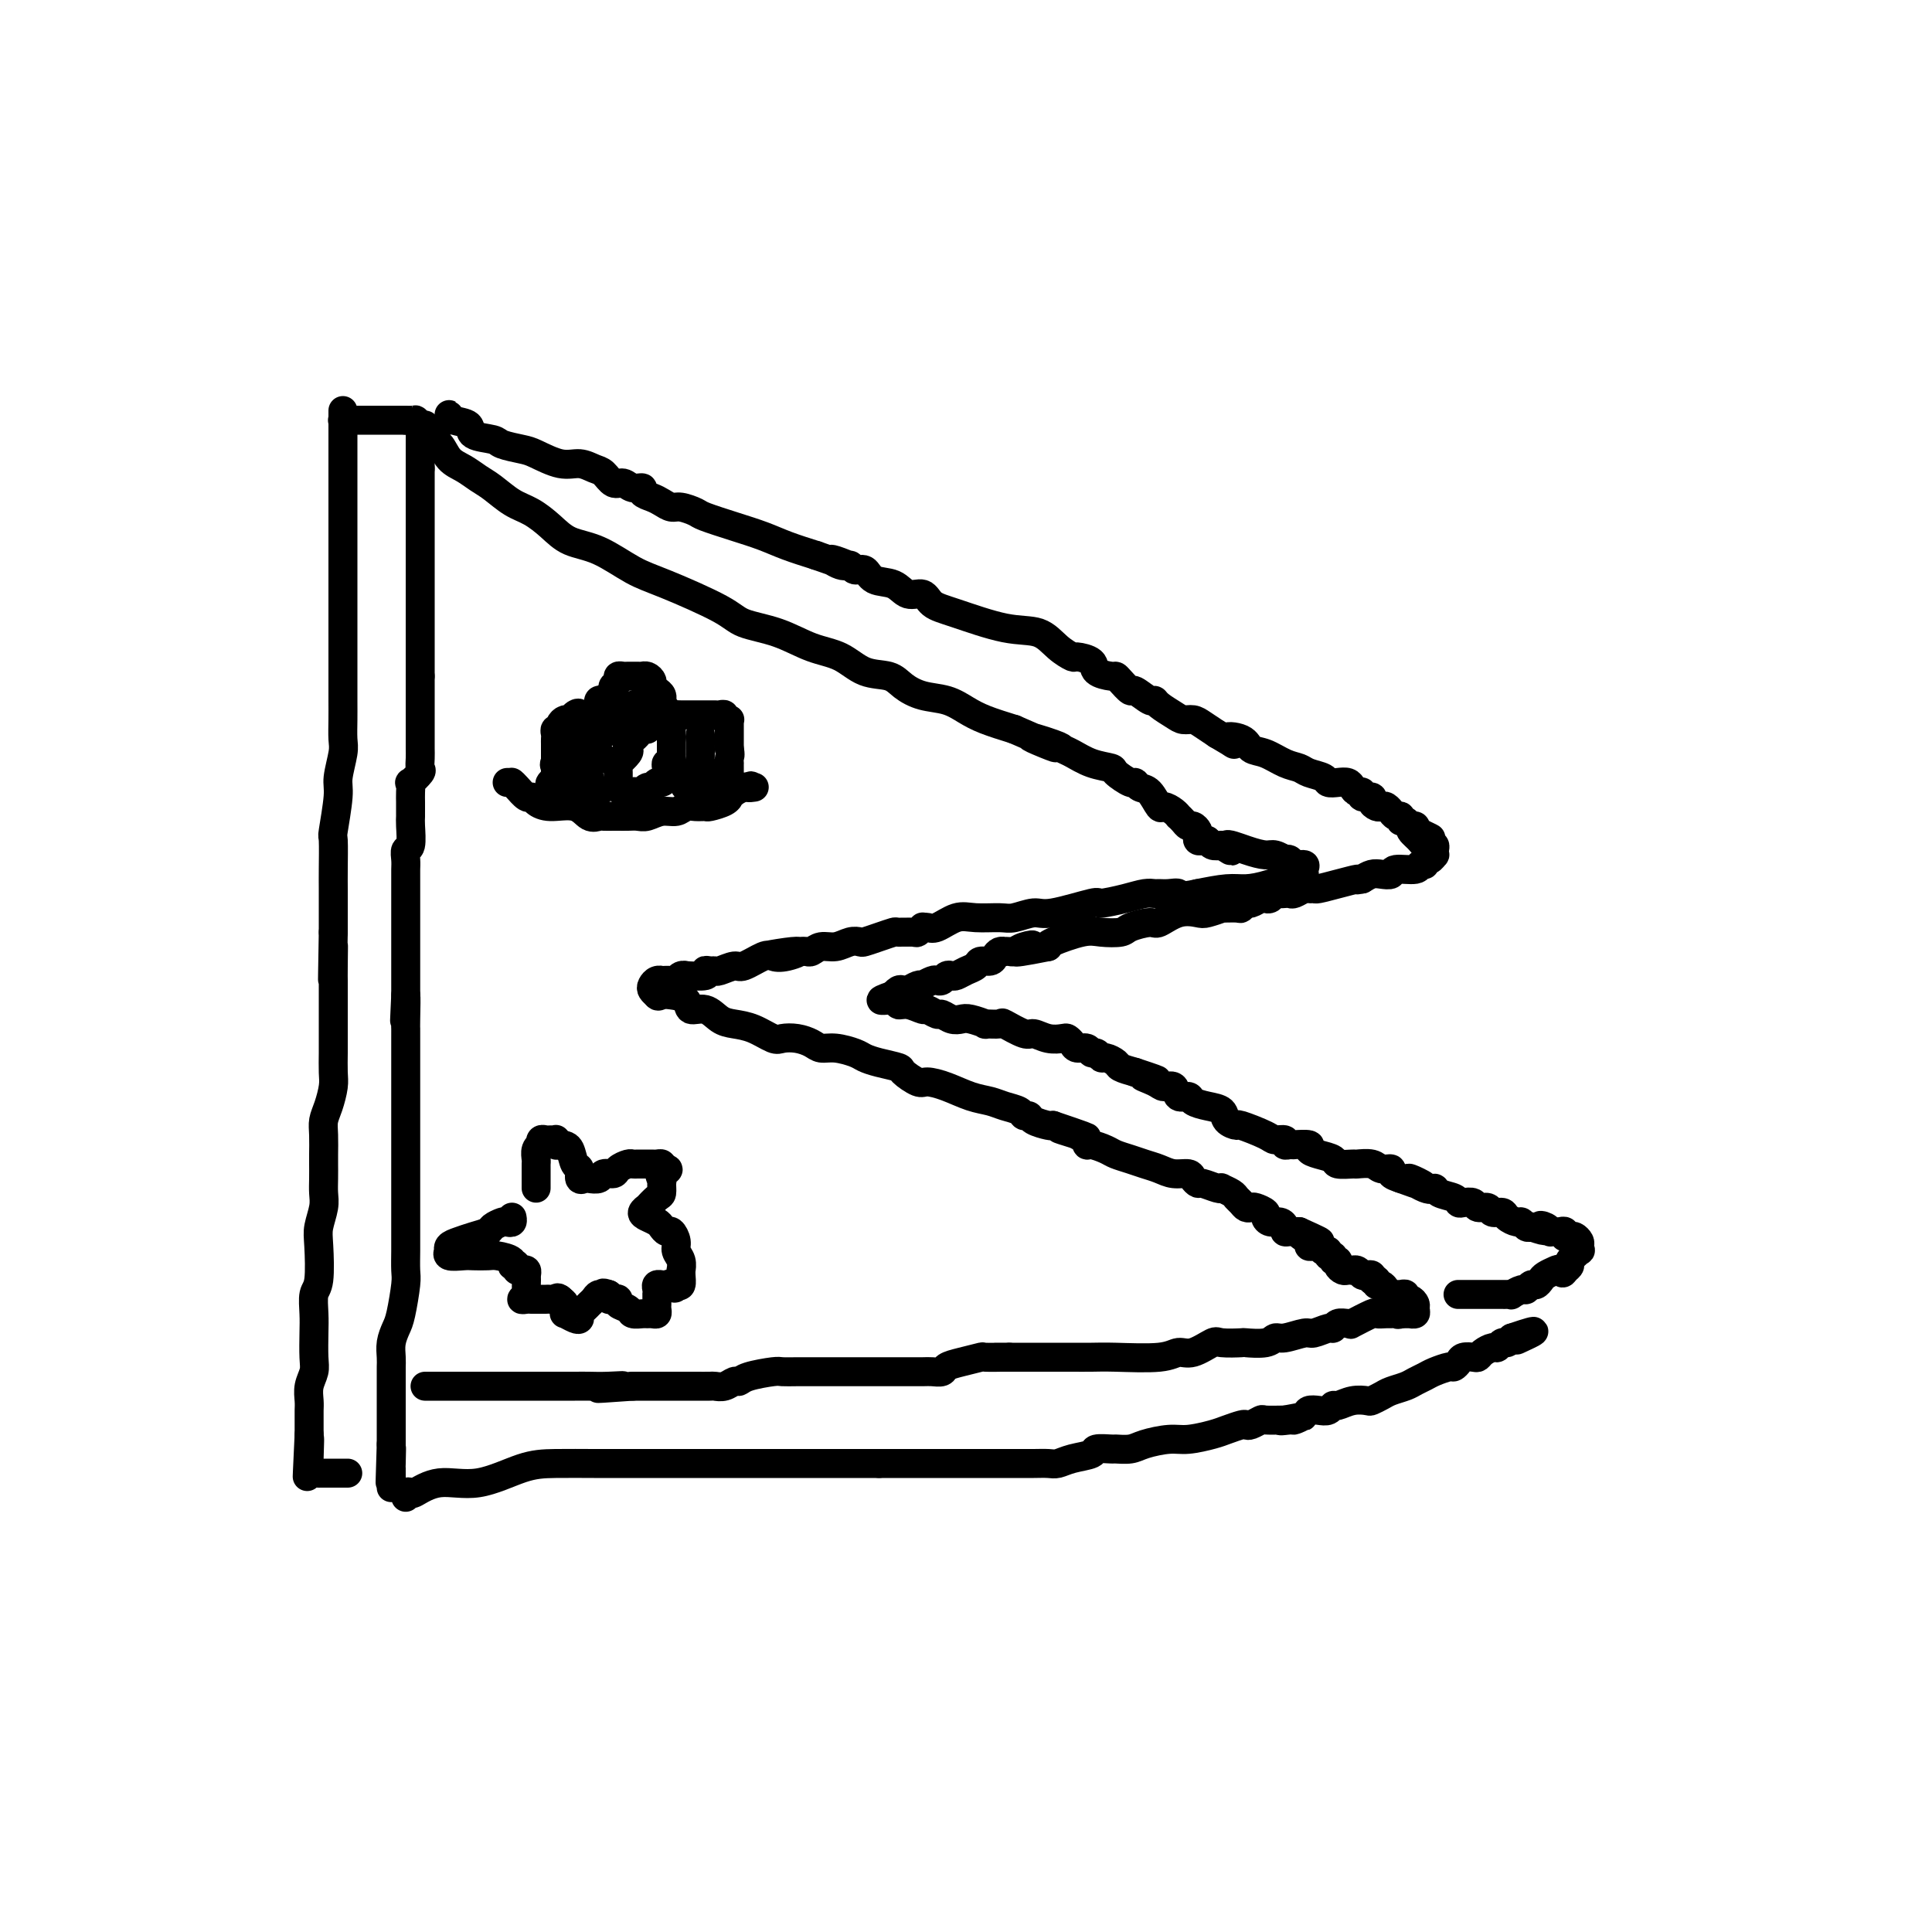<svg viewBox='0 0 400 400' version='1.1' xmlns='http://www.w3.org/2000/svg' xmlns:xlink='http://www.w3.org/1999/xlink'><g fill='none' stroke='#000000' stroke-width='6' stroke-linecap='round' stroke-linejoin='round'><path d='M71,85c0.000,0.284 0.000,0.568 0,1c-0.000,0.432 -0.000,1.014 0,2c0.000,0.986 0.000,2.378 0,4c-0.000,1.622 -0.000,3.476 0,5c0.000,1.524 0.000,2.720 0,4c-0.000,1.280 -0.000,2.645 0,4c0.000,1.355 0.000,2.700 0,4c-0.000,1.300 -0.000,2.557 0,4c0.000,1.443 0.000,3.074 0,4c-0.000,0.926 -0.000,1.146 0,2c0.000,0.854 0.000,2.341 0,4c-0.000,1.659 -0.000,3.490 0,5c0.000,1.510 0.000,2.700 0,4c-0.000,1.300 -0.000,2.712 0,4c0.000,1.288 0.001,2.453 0,4c-0.001,1.547 -0.004,3.475 0,5c0.004,1.525 0.016,2.648 0,4c-0.016,1.352 -0.061,2.934 0,4c0.061,1.066 0.226,1.615 0,3c-0.226,1.385 -0.845,3.606 -1,5c-0.155,1.394 0.155,1.960 0,4c-0.155,2.040 -0.774,5.553 -1,7c-0.226,1.447 -0.061,0.827 0,2c0.061,1.173 0.016,4.139 0,6c-0.016,1.861 -0.004,2.616 0,4c0.004,1.384 0.001,3.395 0,5c-0.001,1.605 -0.001,2.802 0,4'/><path d='M69,193c-0.309,17.472 -0.083,7.150 0,4c0.083,-3.150 0.022,0.870 0,3c-0.022,2.130 -0.006,2.370 0,3c0.006,0.630 0.002,1.651 0,3c-0.002,1.349 -0.001,3.026 0,4c0.001,0.974 0.001,1.246 0,2c-0.001,0.754 -0.003,1.990 0,3c0.003,1.010 0.011,1.793 0,3c-0.011,1.207 -0.041,2.839 0,4c0.041,1.161 0.155,1.852 0,3c-0.155,1.148 -0.577,2.754 -1,4c-0.423,1.246 -0.845,2.133 -1,3c-0.155,0.867 -0.042,1.716 0,3c0.042,1.284 0.012,3.003 0,4c-0.012,0.997 -0.007,1.271 0,2c0.007,0.729 0.016,1.913 0,3c-0.016,1.087 -0.056,2.077 0,3c0.056,0.923 0.207,1.779 0,3c-0.207,1.221 -0.774,2.809 -1,4c-0.226,1.191 -0.113,1.986 0,4c0.113,2.014 0.226,5.246 0,7c-0.226,1.754 -0.792,2.030 -1,3c-0.208,0.970 -0.060,2.633 0,4c0.060,1.367 0.030,2.439 0,4c-0.030,1.561 -0.061,3.612 0,5c0.061,1.388 0.212,2.114 0,3c-0.212,0.886 -0.789,1.931 -1,3c-0.211,1.069 -0.057,2.163 0,3c0.057,0.837 0.015,1.418 0,2c-0.015,0.582 -0.004,1.166 0,2c0.004,0.834 0.002,1.917 0,3'/><path d='M64,297c-0.774,16.378 -0.208,5.324 0,2c0.208,-3.324 0.058,1.081 0,3c-0.058,1.919 -0.026,1.351 0,1c0.026,-0.351 0.045,-0.486 0,0c-0.045,0.486 -0.153,1.594 0,2c0.153,0.406 0.566,0.109 1,0c0.434,-0.109 0.890,-0.029 1,0c0.110,0.029 -0.125,0.008 0,0c0.125,-0.008 0.612,-0.002 1,0c0.388,0.002 0.678,0.001 1,0c0.322,-0.001 0.678,-0.000 1,0c0.322,0.000 0.612,0.000 1,0c0.388,-0.000 0.874,-0.000 1,0c0.126,0.000 -0.107,0.000 0,0c0.107,-0.000 0.553,-0.000 1,0'/><path d='M71,87c-0.089,0.000 -0.179,0.000 0,0c0.179,0.000 0.625,0.000 1,0c0.375,0.000 0.678,0.000 1,0c0.322,0.000 0.664,0.000 1,0c0.336,0.000 0.667,0.000 1,0c0.333,0.000 0.668,0.000 1,0c0.332,0.000 0.662,0.000 1,0c0.338,0.000 0.686,0.000 1,0c0.314,0.000 0.595,0.000 1,0c0.405,0.000 0.935,-0.000 1,0c0.065,0.000 -0.336,0.000 0,0c0.336,-0.000 1.410,0.000 2,0c0.590,-0.000 0.697,0.000 1,0c0.303,0.000 0.801,-0.000 1,0c0.199,0.000 0.100,0.000 0,0'/><path d='M84,87c2.173,-0.003 1.104,-0.012 1,0c-0.104,0.012 0.757,0.045 1,0c0.243,-0.045 -0.131,-0.167 0,0c0.131,0.167 0.767,0.622 1,1c0.233,0.378 0.062,0.679 0,1c-0.062,0.321 -0.017,0.664 0,1c0.017,0.336 0.004,0.667 0,1c-0.004,0.333 -0.001,0.668 0,1c0.001,0.332 0.000,0.663 0,1c-0.000,0.337 -0.000,0.682 0,1c0.000,0.318 0.000,0.611 0,1c-0.000,0.389 -0.000,0.874 0,1c0.000,0.126 0.000,-0.107 0,0c-0.000,0.107 -0.000,0.553 0,1'/><path d='M87,97c0.000,1.587 0.000,1.054 0,1c0.000,-0.054 0.000,0.371 0,1c0.000,0.629 0.000,1.460 0,2c0.000,0.540 0.000,0.788 0,1c0.000,0.212 0.000,0.389 0,1c0.000,0.611 0.000,1.655 0,2c0.000,0.345 0.000,-0.011 0,0c0.000,0.011 0.000,0.388 0,1c0.000,0.612 -0.000,1.460 0,2c0.000,0.540 0.000,0.774 0,1c-0.000,0.226 0.000,0.445 0,1c-0.000,0.555 0.000,1.447 0,2c0.000,0.553 -0.000,0.767 0,1c0.000,0.233 0.000,0.485 0,1c0.000,0.515 0.000,1.293 0,2c0.000,0.707 0.000,1.345 0,2c0.000,0.655 0.000,1.329 0,2c0.000,0.671 0.000,1.340 0,2c0.000,0.660 0.000,1.312 0,2c0.000,0.688 0.000,1.413 0,2c0.000,0.587 0.000,1.035 0,1c0.000,-0.035 0.000,-0.553 0,0c0.000,0.553 0.000,2.176 0,3c0.000,0.824 0.000,0.850 0,1c0.000,0.150 0.000,0.424 0,1c0.000,0.576 0.000,1.453 0,2c0.000,0.547 0.000,0.765 0,1c0.000,0.235 0.000,0.486 0,1c0.000,0.514 0.000,1.290 0,2c0.000,0.710 0.000,1.355 0,2'/><path d='M87,140c0.000,6.951 0.000,2.829 0,2c-0.000,-0.829 -0.000,1.637 0,3c0.000,1.363 0.000,1.625 0,2c-0.000,0.375 -0.001,0.864 0,2c0.001,1.136 0.002,2.919 0,4c-0.002,1.081 -0.008,1.460 0,2c0.008,0.540 0.030,1.239 0,2c-0.030,0.761 -0.113,1.583 0,2c0.113,0.417 0.423,0.430 0,1c-0.423,0.570 -1.577,1.696 -2,2c-0.423,0.304 -0.113,-0.213 0,0c0.113,0.213 0.030,1.157 0,2c-0.030,0.843 -0.007,1.585 0,2c0.007,0.415 -0.002,0.502 0,1c0.002,0.498 0.015,1.407 0,2c-0.015,0.593 -0.056,0.869 0,2c0.056,1.131 0.211,3.118 0,4c-0.211,0.882 -0.789,0.659 -1,1c-0.211,0.341 -0.057,1.245 0,2c0.057,0.755 0.015,1.361 0,2c-0.015,0.639 -0.004,1.312 0,2c0.004,0.688 0.001,1.391 0,2c-0.001,0.609 -0.000,1.122 0,2c0.000,0.878 0.000,2.120 0,3c-0.000,0.880 -0.000,1.398 0,2c0.000,0.602 0.000,1.287 0,2c-0.000,0.713 -0.000,1.453 0,2c0.000,0.547 0.000,0.899 0,2c-0.000,1.101 -0.000,2.950 0,4c0.000,1.050 0.000,1.300 0,2c-0.000,0.700 -0.000,1.850 0,3'/><path d='M84,206c-0.464,10.221 -0.124,2.772 0,1c0.124,-1.772 0.033,2.133 0,4c-0.033,1.867 -0.009,1.697 0,2c0.009,0.303 0.002,1.079 0,2c-0.002,0.921 -0.001,1.988 0,3c0.001,1.012 0.000,1.970 0,3c-0.000,1.030 -0.000,2.131 0,3c0.000,0.869 0.000,1.506 0,3c-0.000,1.494 -0.000,3.845 0,5c0.000,1.155 0.000,1.113 0,2c-0.000,0.887 -0.000,2.702 0,4c0.000,1.298 0.000,2.080 0,3c-0.000,0.920 -0.000,1.979 0,3c0.000,1.021 0.000,2.004 0,3c-0.000,0.996 -0.000,2.003 0,3c0.000,0.997 0.001,1.982 0,3c-0.001,1.018 -0.003,2.069 0,3c0.003,0.931 0.012,1.743 0,3c-0.012,1.257 -0.046,2.958 0,4c0.046,1.042 0.170,1.423 0,3c-0.170,1.577 -0.634,4.348 -1,6c-0.366,1.652 -0.634,2.184 -1,3c-0.366,0.816 -0.830,1.917 -1,3c-0.170,1.083 -0.046,2.148 0,3c0.046,0.852 0.012,1.491 0,2c-0.012,0.509 -0.003,0.888 0,2c0.003,1.112 0.001,2.955 0,4c-0.001,1.045 -0.000,1.290 0,2c0.000,0.710 0.000,1.883 0,3c-0.000,1.117 -0.000,2.176 0,3c0.000,0.824 0.000,1.412 0,2'/><path d='M81,299c-0.464,14.727 -0.124,5.045 0,2c0.124,-3.045 0.033,0.547 0,2c-0.033,1.453 -0.009,0.768 0,1c0.009,0.232 0.002,1.382 0,2c-0.002,0.618 -0.001,0.705 0,1c0.001,0.295 0.000,0.799 0,1c-0.000,0.201 -0.000,0.101 0,0'/><path d='M88,88c-0.064,0.205 -0.127,0.411 0,1c0.127,0.589 0.446,1.562 1,2c0.554,0.438 1.344,0.343 2,1c0.656,0.657 1.179,2.067 2,3c0.821,0.933 1.941,1.390 3,2c1.059,0.610 2.058,1.373 3,2c0.942,0.627 1.829,1.117 3,2c1.171,0.883 2.628,2.160 4,3c1.372,0.840 2.659,1.243 4,2c1.341,0.757 2.736,1.866 4,3c1.264,1.134 2.397,2.292 4,3c1.603,0.708 3.675,0.967 6,2c2.325,1.033 4.903,2.842 7,4c2.097,1.158 3.714,1.665 7,3c3.286,1.335 8.240,3.497 11,5c2.760,1.503 3.324,2.347 5,3c1.676,0.653 4.462,1.116 7,2c2.538,0.884 4.828,2.190 7,3c2.172,0.810 4.225,1.124 6,2c1.775,0.876 3.272,2.314 5,3c1.728,0.686 3.687,0.621 5,1c1.313,0.379 1.980,1.204 3,2c1.020,0.796 2.392,1.564 4,2c1.608,0.436 3.452,0.540 5,1c1.548,0.460 2.801,1.278 4,2c1.199,0.722 2.342,1.349 4,2c1.658,0.651 3.829,1.325 6,2'/><path d='M210,151c14.923,6.440 6.230,3.039 4,2c-2.230,-1.039 2.002,0.285 4,1c1.998,0.715 1.762,0.820 2,1c0.238,0.180 0.950,0.434 2,1c1.050,0.566 2.438,1.443 4,2c1.562,0.557 3.296,0.794 4,1c0.704,0.206 0.376,0.382 1,1c0.624,0.618 2.199,1.680 3,2c0.801,0.320 0.830,-0.101 1,0c0.170,0.101 0.483,0.723 1,1c0.517,0.277 1.239,0.208 2,1c0.761,0.792 1.562,2.446 2,3c0.438,0.554 0.513,0.007 1,0c0.487,-0.007 1.387,0.524 2,1c0.613,0.476 0.937,0.897 1,1c0.063,0.103 -0.137,-0.113 0,0c0.137,0.113 0.611,0.555 1,1c0.389,0.445 0.692,0.893 1,1c0.308,0.107 0.621,-0.129 1,0c0.379,0.129 0.823,0.622 1,1c0.177,0.378 0.088,0.641 0,1c-0.088,0.359 -0.176,0.814 0,1c0.176,0.186 0.614,0.101 1,0c0.386,-0.101 0.719,-0.220 1,0c0.281,0.220 0.509,0.777 1,1c0.491,0.223 1.246,0.111 2,0'/><path d='M253,175c3.601,2.432 1.102,0.512 1,0c-0.102,-0.512 2.192,0.385 4,1c1.808,0.615 3.129,0.948 4,1c0.871,0.052 1.293,-0.178 2,0c0.707,0.178 1.700,0.765 2,1c0.300,0.235 -0.091,0.118 0,0c0.091,-0.118 0.665,-0.238 1,0c0.335,0.238 0.431,0.832 1,1c0.569,0.168 1.612,-0.092 2,0c0.388,0.092 0.120,0.536 0,1c-0.120,0.464 -0.091,0.947 0,1c0.091,0.053 0.245,-0.323 -1,0c-1.245,0.323 -3.891,1.344 -6,2c-2.109,0.656 -3.683,0.946 -5,1c-1.317,0.054 -2.376,-0.127 -4,0c-1.624,0.127 -3.812,0.564 -6,1'/><path d='M248,185c-4.218,0.928 -3.762,0.248 -4,0c-0.238,-0.248 -1.170,-0.064 -2,0c-0.830,0.064 -1.558,0.007 -2,0c-0.442,-0.007 -0.598,0.034 -1,0c-0.402,-0.034 -1.049,-0.145 -2,0c-0.951,0.145 -2.206,0.546 -4,1c-1.794,0.454 -4.126,0.963 -5,1c-0.874,0.037 -0.290,-0.397 -2,0c-1.710,0.397 -5.714,1.623 -8,2c-2.286,0.377 -2.855,-0.097 -4,0c-1.145,0.097 -2.866,0.766 -4,1c-1.134,0.234 -1.680,0.035 -3,0c-1.320,-0.035 -3.416,0.096 -5,0c-1.584,-0.096 -2.658,-0.419 -4,0c-1.342,0.419 -2.952,1.580 -4,2c-1.048,0.420 -1.536,0.098 -2,0c-0.464,-0.098 -0.906,0.026 -1,0c-0.094,-0.026 0.159,-0.204 0,0c-0.159,0.204 -0.731,0.789 -1,1c-0.269,0.211 -0.237,0.046 -1,0c-0.763,-0.046 -2.322,0.026 -3,0c-0.678,-0.026 -0.474,-0.152 -1,0c-0.526,0.152 -1.782,0.581 -3,1c-1.218,0.419 -2.399,0.829 -3,1c-0.601,0.171 -0.623,0.102 -1,0c-0.377,-0.102 -1.109,-0.238 -2,0c-0.891,0.238 -1.940,0.848 -3,1c-1.060,0.152 -2.129,-0.155 -3,0c-0.871,0.155 -1.542,0.773 -2,1c-0.458,0.227 -0.702,0.065 -1,0c-0.298,-0.065 -0.649,-0.032 -1,0'/><path d='M166,197c-13.122,1.798 -4.927,0.293 -2,0c2.927,-0.293 0.587,0.624 -1,1c-1.587,0.376 -2.422,0.210 -3,0c-0.578,-0.210 -0.900,-0.463 -2,0c-1.100,0.463 -2.977,1.641 -4,2c-1.023,0.359 -1.193,-0.101 -2,0c-0.807,0.101 -2.251,0.763 -3,1c-0.749,0.237 -0.805,0.049 -1,0c-0.195,-0.049 -0.531,0.040 -1,0c-0.469,-0.040 -1.071,-0.208 -1,0c0.071,0.208 0.814,0.791 0,1c-0.814,0.209 -3.187,0.042 -4,0c-0.813,-0.042 -0.068,0.041 0,0c0.068,-0.041 -0.541,-0.207 -1,0c-0.459,0.207 -0.767,0.787 -1,1c-0.233,0.213 -0.392,0.060 -1,0c-0.608,-0.060 -1.666,-0.027 -2,0c-0.334,0.027 0.057,0.049 0,0c-0.057,-0.049 -0.562,-0.168 -1,0c-0.438,0.168 -0.810,0.622 -1,1c-0.190,0.378 -0.197,0.679 0,1c0.197,0.321 0.599,0.660 1,1'/><path d='M136,206c0.152,0.471 0.533,0.149 1,0c0.467,-0.149 1.020,-0.124 2,0c0.980,0.124 2.386,0.348 3,1c0.614,0.652 0.435,1.732 1,2c0.565,0.268 1.874,-0.274 3,0c1.126,0.274 2.068,1.366 3,2c0.932,0.634 1.852,0.810 3,1c1.148,0.190 2.524,0.393 4,1c1.476,0.607 3.052,1.617 4,2c0.948,0.383 1.267,0.140 2,0c0.733,-0.140 1.881,-0.178 3,0c1.119,0.178 2.211,0.573 3,1c0.789,0.427 1.277,0.888 2,1c0.723,0.112 1.683,-0.124 3,0c1.317,0.124 2.991,0.609 4,1c1.009,0.391 1.352,0.687 2,1c0.648,0.313 1.600,0.644 3,1c1.400,0.356 3.248,0.738 4,1c0.752,0.262 0.409,0.403 1,1c0.591,0.597 2.115,1.652 3,2c0.885,0.348 1.132,-0.009 2,0c0.868,0.009 2.359,0.383 4,1c1.641,0.617 3.434,1.476 5,2c1.566,0.524 2.907,0.714 4,1c1.093,0.286 1.940,0.668 3,1c1.060,0.332 2.333,0.615 3,1c0.667,0.385 0.728,0.874 1,1c0.272,0.126 0.753,-0.111 1,0c0.247,0.111 0.259,0.568 1,1c0.741,0.432 2.212,0.838 3,1c0.788,0.162 0.894,0.081 1,0'/><path d='M218,233c12.988,4.376 4.457,1.817 2,1c-2.457,-0.817 1.161,0.110 3,1c1.839,0.890 1.899,1.744 2,2c0.101,0.256 0.242,-0.086 1,0c0.758,0.086 2.131,0.600 3,1c0.869,0.400 1.232,0.685 2,1c0.768,0.315 1.939,0.658 3,1c1.061,0.342 2.010,0.683 3,1c0.990,0.317 2.020,0.611 3,1c0.980,0.389 1.910,0.874 3,1c1.090,0.126 2.341,-0.106 3,0c0.659,0.106 0.727,0.550 1,1c0.273,0.450 0.751,0.904 1,1c0.249,0.096 0.270,-0.168 1,0c0.730,0.168 2.170,0.766 3,1c0.830,0.234 1.048,0.104 1,0c-0.048,-0.104 -0.364,-0.182 0,0c0.364,0.182 1.407,0.623 2,1c0.593,0.377 0.735,0.689 1,1c0.265,0.311 0.653,0.622 1,1c0.347,0.378 0.653,0.822 1,1c0.347,0.178 0.736,0.090 1,0c0.264,-0.090 0.403,-0.183 1,0c0.597,0.183 1.652,0.640 2,1c0.348,0.360 -0.013,0.622 0,1c0.013,0.378 0.398,0.872 1,1c0.602,0.128 1.421,-0.109 2,0c0.579,0.109 0.918,0.565 1,1c0.082,0.435 -0.093,0.848 0,1c0.093,0.152 0.455,0.043 1,0c0.545,-0.043 1.272,-0.022 2,0'/><path d='M269,255c8.052,3.585 2.682,1.548 1,1c-1.682,-0.548 0.322,0.393 1,1c0.678,0.607 0.028,0.879 0,1c-0.028,0.121 0.566,0.089 1,0c0.434,-0.089 0.709,-0.235 1,0c0.291,0.235 0.599,0.852 1,1c0.401,0.148 0.896,-0.171 1,0c0.104,0.171 -0.183,0.833 0,1c0.183,0.167 0.837,-0.162 1,0c0.163,0.162 -0.164,0.814 0,1c0.164,0.186 0.818,-0.094 1,0c0.182,0.094 -0.110,0.561 0,1c0.110,0.439 0.621,0.849 1,1c0.379,0.151 0.626,0.044 1,0c0.374,-0.044 0.873,-0.026 1,0c0.127,0.026 -0.120,0.059 0,0c0.120,-0.059 0.607,-0.209 1,0c0.393,0.209 0.693,0.778 1,1c0.307,0.222 0.621,0.098 1,0c0.379,-0.098 0.823,-0.171 1,0c0.177,0.171 0.089,0.585 0,1'/><path d='M284,265c2.256,1.564 0.397,0.474 0,0c-0.397,-0.474 0.667,-0.334 1,0c0.333,0.334 -0.065,0.860 0,1c0.065,0.140 0.595,-0.106 1,0c0.405,0.106 0.687,0.563 1,1c0.313,0.437 0.658,0.853 1,1c0.342,0.147 0.683,0.024 1,0c0.317,-0.024 0.611,0.049 1,0c0.389,-0.049 0.875,-0.221 1,0c0.125,0.221 -0.109,0.833 0,1c0.109,0.167 0.561,-0.113 1,0c0.439,0.113 0.865,0.619 1,1c0.135,0.381 -0.022,0.638 0,1c0.022,0.362 0.222,0.829 0,1c-0.222,0.171 -0.868,0.046 -1,0c-0.132,-0.046 0.248,-0.013 0,0c-0.248,0.013 -1.124,0.007 -2,0'/><path d='M290,272c-0.637,0.309 -0.731,0.081 -1,0c-0.269,-0.081 -0.714,-0.014 -1,0c-0.286,0.014 -0.412,-0.024 -1,0c-0.588,0.024 -1.638,0.112 -2,0c-0.362,-0.112 -0.037,-0.423 -1,0c-0.963,0.423 -3.214,1.582 -4,2c-0.786,0.418 -0.106,0.097 0,0c0.106,-0.097 -0.360,0.031 -1,0c-0.640,-0.031 -1.454,-0.220 -2,0c-0.546,0.220 -0.825,0.847 -1,1c-0.175,0.153 -0.246,-0.170 -1,0c-0.754,0.170 -2.191,0.834 -3,1c-0.809,0.166 -0.988,-0.166 -2,0c-1.012,0.166 -2.856,0.829 -4,1c-1.144,0.171 -1.589,-0.150 -2,0c-0.411,0.150 -0.790,0.770 -2,1c-1.210,0.230 -3.251,0.069 -4,0c-0.749,-0.069 -0.206,-0.048 -1,0c-0.794,0.048 -2.924,0.122 -4,0c-1.076,-0.122 -1.099,-0.439 -2,0c-0.901,0.439 -2.680,1.634 -4,2c-1.320,0.366 -2.181,-0.098 -3,0c-0.819,0.098 -1.598,0.758 -4,1c-2.402,0.242 -6.429,0.065 -9,0c-2.571,-0.065 -3.686,-0.017 -5,0c-1.314,0.017 -2.827,0.005 -4,0c-1.173,-0.005 -2.008,-0.001 -3,0c-0.992,0.001 -2.142,0.000 -3,0c-0.858,-0.000 -1.423,-0.000 -2,0c-0.577,0.000 -1.165,0.000 -2,0c-0.835,-0.000 -1.918,-0.000 -3,0'/><path d='M209,281c-5.069,-0.004 -2.241,-0.012 -2,0c0.241,0.012 -2.106,0.046 -3,0c-0.894,-0.046 -0.337,-0.170 -1,0c-0.663,0.170 -2.547,0.634 -4,1c-1.453,0.366 -2.477,0.634 -3,1c-0.523,0.366 -0.547,0.830 -1,1c-0.453,0.170 -1.334,0.046 -2,0c-0.666,-0.046 -1.116,-0.012 -2,0c-0.884,0.012 -2.202,0.003 -3,0c-0.798,-0.003 -1.074,-0.001 -2,0c-0.926,0.001 -2.500,0.000 -4,0c-1.500,-0.000 -2.925,-0.000 -4,0c-1.075,0.000 -1.799,-0.000 -3,0c-1.201,0.000 -2.879,0.000 -4,0c-1.121,-0.000 -1.687,-0.001 -2,0c-0.313,0.001 -0.374,0.003 -1,0c-0.626,-0.003 -1.817,-0.011 -3,0c-1.183,0.011 -2.358,0.040 -3,0c-0.642,-0.040 -0.752,-0.151 -2,0c-1.248,0.151 -3.634,0.562 -5,1c-1.366,0.438 -1.712,0.902 -2,1c-0.288,0.098 -0.518,-0.170 -1,0c-0.482,0.170 -1.216,0.778 -2,1c-0.784,0.222 -1.616,0.060 -2,0c-0.384,-0.060 -0.318,-0.016 -1,0c-0.682,0.016 -2.112,0.004 -3,0c-0.888,-0.004 -1.235,-0.001 -2,0c-0.765,0.001 -1.947,0.000 -3,0c-1.053,-0.000 -1.976,-0.000 -3,0c-1.024,0.000 -2.150,0.000 -3,0c-0.850,-0.000 -1.425,-0.000 -2,0'/><path d='M131,287c-12.680,0.928 -5.380,0.249 -3,0c2.380,-0.249 -0.159,-0.067 -2,0c-1.841,0.067 -2.983,0.018 -4,0c-1.017,-0.018 -1.910,-0.005 -3,0c-1.090,0.005 -2.376,0.001 -3,0c-0.624,-0.001 -0.584,-0.000 -1,0c-0.416,0.000 -1.287,0.000 -2,0c-0.713,-0.000 -1.269,-0.000 -2,0c-0.731,0.000 -1.639,0.000 -3,0c-1.361,-0.000 -3.176,-0.000 -4,0c-0.824,0.000 -0.655,0.000 -1,0c-0.345,-0.000 -1.202,-0.000 -2,0c-0.798,0.000 -1.536,0.000 -2,0c-0.464,-0.000 -0.653,-0.000 -1,0c-0.347,0.000 -0.852,0.000 -1,0c-0.148,-0.000 0.063,-0.000 0,0c-0.063,0.000 -0.398,0.000 -1,0c-0.602,-0.000 -1.471,-0.000 -2,0c-0.529,0.000 -0.719,0.000 -1,0c-0.281,-0.000 -0.653,-0.000 -1,0c-0.347,0.000 -0.667,0.000 -1,0c-0.333,-0.000 -0.678,-0.000 -1,0c-0.322,0.000 -0.623,0.000 -1,0c-0.377,-0.000 -0.832,0.000 -1,0c-0.168,0.000 -0.048,0.000 0,0c0.048,0.000 0.024,0.000 0,0'/><path d='M93,87c0.006,-0.397 0.012,-0.793 0,-1c-0.012,-0.207 -0.042,-0.224 0,0c0.042,0.224 0.155,0.690 1,1c0.845,0.310 2.422,0.465 3,1c0.578,0.535 0.158,1.452 1,2c0.842,0.548 2.945,0.729 4,1c1.055,0.271 1.062,0.632 2,1c0.938,0.368 2.807,0.743 4,1c1.193,0.257 1.709,0.396 3,1c1.291,0.604 3.357,1.672 5,2c1.643,0.328 2.863,-0.085 4,0c1.137,0.085 2.191,0.668 3,1c0.809,0.332 1.374,0.414 2,1c0.626,0.586 1.315,1.677 2,2c0.685,0.323 1.366,-0.121 2,0c0.634,0.121 1.219,0.806 2,1c0.781,0.194 1.757,-0.102 2,0c0.243,0.102 -0.245,0.601 0,1c0.245,0.399 1.225,0.699 2,1c0.775,0.301 1.345,0.605 2,1c0.655,0.395 1.394,0.882 2,1c0.606,0.118 1.077,-0.134 2,0c0.923,0.134 2.296,0.655 3,1c0.704,0.345 0.738,0.515 2,1c1.262,0.485 3.751,1.285 6,2c2.249,0.715 4.259,1.346 6,2c1.741,0.654 3.212,1.330 5,2c1.788,0.670 3.894,1.335 6,2'/><path d='M169,115c12.633,4.492 6.214,1.724 4,1c-2.214,-0.724 -0.225,0.598 1,1c1.225,0.402 1.686,-0.115 2,0c0.314,0.115 0.481,0.862 1,1c0.519,0.138 1.389,-0.333 2,0c0.611,0.333 0.963,1.468 2,2c1.037,0.532 2.757,0.459 4,1c1.243,0.541 2.007,1.697 3,2c0.993,0.303 2.215,-0.247 3,0c0.785,0.247 1.133,1.291 2,2c0.867,0.709 2.254,1.084 5,2c2.746,0.916 6.852,2.374 10,3c3.148,0.626 5.338,0.418 7,1c1.662,0.582 2.796,1.952 4,3c1.204,1.048 2.477,1.773 3,2c0.523,0.227 0.297,-0.045 1,0c0.703,0.045 2.334,0.406 3,1c0.666,0.594 0.368,1.421 1,2c0.632,0.579 2.195,0.909 3,1c0.805,0.091 0.853,-0.059 1,0c0.147,0.059 0.393,0.327 1,1c0.607,0.673 1.575,1.752 2,2c0.425,0.248 0.306,-0.333 1,0c0.694,0.333 2.202,1.582 3,2c0.798,0.418 0.885,0.006 1,0c0.115,-0.006 0.256,0.393 1,1c0.744,0.607 2.089,1.422 3,2c0.911,0.578 1.389,0.918 2,1c0.611,0.082 1.357,-0.093 2,0c0.643,0.093 1.184,0.455 2,1c0.816,0.545 1.908,1.272 3,2'/><path d='M252,152c6.018,3.505 2.563,1.769 2,1c-0.563,-0.769 1.764,-0.571 3,0c1.236,0.571 1.379,1.515 2,2c0.621,0.485 1.718,0.511 3,1c1.282,0.489 2.748,1.441 4,2c1.252,0.559 2.289,0.724 3,1c0.711,0.276 1.097,0.662 2,1c0.903,0.338 2.322,0.629 3,1c0.678,0.371 0.615,0.821 1,1c0.385,0.179 1.218,0.085 2,0c0.782,-0.085 1.514,-0.162 2,0c0.486,0.162 0.726,0.565 1,1c0.274,0.435 0.580,0.904 1,1c0.420,0.096 0.953,-0.181 1,0c0.047,0.181 -0.391,0.819 0,1c0.391,0.181 1.610,-0.096 2,0c0.390,0.096 -0.049,0.566 0,1c0.049,0.434 0.587,0.833 1,1c0.413,0.167 0.702,0.101 1,0c0.298,-0.101 0.606,-0.238 1,0c0.394,0.238 0.875,0.853 1,1c0.125,0.147 -0.107,-0.172 0,0c0.107,0.172 0.553,0.835 1,1c0.447,0.165 0.894,-0.167 1,0c0.106,0.167 -0.129,0.832 0,1c0.129,0.168 0.622,-0.161 1,0c0.378,0.161 0.640,0.813 1,1c0.360,0.187 0.817,-0.089 1,0c0.183,0.089 0.091,0.545 0,1'/><path d='M293,172c6.355,3.045 1.744,0.658 0,0c-1.744,-0.658 -0.621,0.411 0,1c0.621,0.589 0.741,0.696 1,1c0.259,0.304 0.658,0.803 1,1c0.342,0.197 0.628,0.090 1,0c0.372,-0.090 0.829,-0.164 1,0c0.171,0.164 0.056,0.565 0,1c-0.056,0.435 -0.052,0.905 0,1c0.052,0.095 0.154,-0.186 0,0c-0.154,0.186 -0.563,0.838 -1,1c-0.437,0.162 -0.902,-0.168 -1,0c-0.098,0.168 0.172,0.833 0,1c-0.172,0.167 -0.784,-0.165 -1,0c-0.216,0.165 -0.036,0.828 -1,1c-0.964,0.172 -3.073,-0.147 -4,0c-0.927,0.147 -0.671,0.761 -1,1c-0.329,0.239 -1.242,0.103 -2,0c-0.758,-0.103 -1.359,-0.172 -2,0c-0.641,0.172 -1.320,0.586 -2,1'/><path d='M282,182c-2.057,0.420 -0.698,-0.031 -1,0c-0.302,0.031 -2.265,0.543 -4,1c-1.735,0.457 -3.242,0.858 -4,1c-0.758,0.142 -0.766,0.024 -1,0c-0.234,-0.024 -0.693,0.046 -1,0c-0.307,-0.046 -0.464,-0.208 -1,0c-0.536,0.208 -1.453,0.787 -2,1c-0.547,0.213 -0.724,0.061 -1,0c-0.276,-0.061 -0.652,-0.030 -1,0c-0.348,0.030 -0.670,0.060 -1,0c-0.330,-0.060 -0.670,-0.208 -1,0c-0.330,0.208 -0.652,0.773 -1,1c-0.348,0.227 -0.724,0.117 -1,0c-0.276,-0.117 -0.453,-0.242 -1,0c-0.547,0.242 -1.465,0.850 -2,1c-0.535,0.150 -0.687,-0.157 -1,0c-0.313,0.157 -0.788,0.778 -1,1c-0.212,0.222 -0.163,0.046 -1,0c-0.837,-0.046 -2.561,0.038 -3,0c-0.439,-0.038 0.408,-0.199 0,0c-0.408,0.199 -2.071,0.756 -3,1c-0.929,0.244 -1.124,0.173 -2,0c-0.876,-0.173 -2.431,-0.449 -4,0c-1.569,0.449 -3.151,1.623 -4,2c-0.849,0.377 -0.965,-0.044 -2,0c-1.035,0.044 -2.989,0.554 -4,1c-1.011,0.446 -1.080,0.827 -2,1c-0.920,0.173 -2.690,0.139 -4,0c-1.310,-0.139 -2.160,-0.384 -4,0c-1.840,0.384 -4.668,1.395 -6,2c-1.332,0.605 -1.166,0.802 -1,1'/><path d='M217,196c-10.930,2.182 -5.756,0.637 -4,0c1.756,-0.637 0.093,-0.367 -1,0c-1.093,0.367 -1.616,0.830 -2,1c-0.384,0.170 -0.628,0.048 -1,0c-0.372,-0.048 -0.872,-0.023 -1,0c-0.128,0.023 0.116,0.044 0,0c-0.116,-0.044 -0.594,-0.152 -1,0c-0.406,0.152 -0.742,0.565 -1,1c-0.258,0.435 -0.440,0.891 -1,1c-0.560,0.109 -1.498,-0.128 -2,0c-0.502,0.128 -0.568,0.622 -1,1c-0.432,0.378 -1.229,0.641 -2,1c-0.771,0.359 -1.516,0.814 -2,1c-0.484,0.186 -0.706,0.101 -1,0c-0.294,-0.101 -0.661,-0.220 -1,0c-0.339,0.220 -0.651,0.777 -1,1c-0.349,0.223 -0.737,0.111 -1,0c-0.263,-0.111 -0.403,-0.222 -1,0c-0.597,0.222 -1.651,0.778 -2,1c-0.349,0.222 0.009,0.111 0,0c-0.009,-0.111 -0.384,-0.222 -1,0c-0.616,0.222 -1.472,0.778 -2,1c-0.528,0.222 -0.729,0.111 -1,0c-0.271,-0.111 -0.611,-0.222 -1,0c-0.389,0.222 -0.825,0.778 -1,1c-0.175,0.222 -0.087,0.111 0,0'/><path d='M185,206c-4.991,1.708 -1.469,0.978 0,1c1.469,0.022 0.884,0.794 1,1c0.116,0.206 0.933,-0.156 2,0c1.067,0.156 2.383,0.830 3,1c0.617,0.170 0.536,-0.164 1,0c0.464,0.164 1.474,0.828 2,1c0.526,0.172 0.570,-0.146 1,0c0.430,0.146 1.247,0.757 2,1c0.753,0.243 1.443,0.118 2,0c0.557,-0.118 0.983,-0.230 2,0c1.017,0.230 2.626,0.801 3,1c0.374,0.199 -0.487,0.024 0,0c0.487,-0.024 2.321,0.102 3,0c0.679,-0.102 0.203,-0.434 1,0c0.797,0.434 2.868,1.632 4,2c1.132,0.368 1.326,-0.095 2,0c0.674,0.095 1.829,0.747 3,1c1.171,0.253 2.359,0.105 3,0c0.641,-0.105 0.735,-0.168 1,0c0.265,0.168 0.701,0.566 1,1c0.299,0.434 0.462,0.905 1,1c0.538,0.095 1.453,-0.186 2,0c0.547,0.186 0.728,0.837 1,1c0.272,0.163 0.635,-0.164 1,0c0.365,0.164 0.733,0.817 1,1c0.267,0.183 0.432,-0.106 1,0c0.568,0.106 1.537,0.605 2,1c0.463,0.395 0.418,0.684 1,1c0.582,0.316 1.791,0.658 3,1'/><path d='M235,222c8.091,2.660 3.319,1.309 2,1c-1.319,-0.309 0.817,0.424 2,1c1.183,0.576 1.415,0.994 2,1c0.585,0.006 1.524,-0.402 2,0c0.476,0.402 0.488,1.612 1,2c0.512,0.388 1.522,-0.047 2,0c0.478,0.047 0.423,0.577 1,1c0.577,0.423 1.786,0.738 3,1c1.214,0.262 2.434,0.469 3,1c0.566,0.531 0.479,1.386 1,2c0.521,0.614 1.650,0.987 2,1c0.350,0.013 -0.079,-0.332 1,0c1.079,0.332 3.665,1.343 5,2c1.335,0.657 1.420,0.961 2,1c0.580,0.039 1.655,-0.185 2,0c0.345,0.185 -0.039,0.781 0,1c0.039,0.219 0.503,0.062 1,0c0.497,-0.062 1.027,-0.028 1,0c-0.027,0.028 -0.613,0.049 0,0c0.613,-0.049 2.424,-0.167 3,0c0.576,0.167 -0.083,0.619 0,1c0.083,0.381 0.909,0.691 2,1c1.091,0.309 2.446,0.618 3,1c0.554,0.382 0.308,0.838 1,1c0.692,0.162 2.323,0.028 3,0c0.677,-0.028 0.401,0.048 1,0c0.599,-0.048 2.075,-0.220 3,0c0.925,0.220 1.299,0.832 2,1c0.701,0.168 1.727,-0.109 2,0c0.273,0.109 -0.208,0.602 0,1c0.208,0.398 1.104,0.699 2,1'/><path d='M290,244c8.811,3.279 3.338,0.475 2,0c-1.338,-0.475 1.459,1.379 3,2c1.541,0.621 1.826,0.009 2,0c0.174,-0.009 0.236,0.585 1,1c0.764,0.415 2.231,0.651 3,1c0.769,0.349 0.840,0.810 1,1c0.160,0.190 0.409,0.107 1,0c0.591,-0.107 1.524,-0.240 2,0c0.476,0.240 0.494,0.852 1,1c0.506,0.148 1.501,-0.166 2,0c0.499,0.166 0.501,0.814 1,1c0.499,0.186 1.496,-0.090 2,0c0.504,0.090 0.516,0.546 1,1c0.484,0.454 1.439,0.905 2,1c0.561,0.095 0.728,-0.167 1,0c0.272,0.167 0.649,0.762 1,1c0.351,0.238 0.675,0.119 1,0'/><path d='M317,254c4.586,1.563 2.552,0.471 2,0c-0.552,-0.471 0.377,-0.322 1,0c0.623,0.322 0.941,0.817 1,1c0.059,0.183 -0.142,0.053 0,0c0.142,-0.053 0.626,-0.028 1,0c0.374,0.028 0.639,0.060 1,0c0.361,-0.060 0.817,-0.213 1,0c0.183,0.213 0.091,0.792 0,1c-0.091,0.208 -0.182,0.044 0,0c0.182,-0.044 0.637,0.031 1,0c0.363,-0.031 0.635,-0.168 1,0c0.365,0.168 0.822,0.640 1,1c0.178,0.360 0.077,0.607 0,1c-0.077,0.393 -0.128,0.931 0,1c0.128,0.069 0.436,-0.332 0,0c-0.436,0.332 -1.618,1.397 -2,2c-0.382,0.603 0.034,0.744 0,1c-0.034,0.256 -0.517,0.628 -1,1'/><path d='M324,263c-0.504,1.096 -0.765,0.336 -1,0c-0.235,-0.336 -0.444,-0.249 -1,0c-0.556,0.249 -1.459,0.659 -2,1c-0.541,0.341 -0.721,0.612 -1,1c-0.279,0.388 -0.657,0.892 -1,1c-0.343,0.108 -0.652,-0.181 -1,0c-0.348,0.181 -0.737,0.833 -1,1c-0.263,0.167 -0.400,-0.151 -1,0c-0.600,0.151 -1.661,0.773 -2,1c-0.339,0.227 0.045,0.061 0,0c-0.045,-0.061 -0.519,-0.016 -1,0c-0.481,0.016 -0.970,0.004 -1,0c-0.030,-0.004 0.398,-0.001 0,0c-0.398,0.001 -1.622,0.000 -3,0c-1.378,-0.000 -2.909,-0.000 -4,0c-1.091,0.000 -1.740,0.000 -2,0c-0.260,-0.000 -0.130,-0.000 0,0'/><path d='M84,310c-0.111,-0.405 -0.221,-0.810 0,-1c0.221,-0.190 0.774,-0.166 1,0c0.226,0.166 0.125,0.475 1,0c0.875,-0.475 2.726,-1.735 5,-2c2.274,-0.265 4.971,0.465 8,0c3.029,-0.465 6.391,-2.125 9,-3c2.609,-0.875 4.466,-0.967 7,-1c2.534,-0.033 5.743,-0.009 8,0c2.257,0.009 3.560,0.002 5,0c1.440,-0.002 3.018,-0.001 4,0c0.982,0.001 1.368,0.000 2,0c0.632,-0.000 1.510,-0.000 2,0c0.490,0.000 0.591,0.000 1,0c0.409,-0.000 1.125,-0.000 2,0c0.875,0.000 1.910,0.000 3,0c1.090,-0.000 2.236,-0.000 3,0c0.764,0.000 1.145,0.000 2,0c0.855,-0.000 2.183,-0.000 3,0c0.817,0.000 1.123,0.000 2,0c0.877,-0.000 2.326,-0.000 3,0c0.674,0.000 0.574,0.000 1,0c0.426,-0.000 1.376,-0.000 2,0c0.624,0.000 0.920,0.000 2,0c1.080,-0.000 2.943,-0.000 4,0c1.057,0.000 1.308,0.000 2,0c0.692,-0.000 1.826,-0.000 3,0c1.174,0.000 2.389,0.000 3,0c0.611,-0.000 0.617,-0.000 1,0c0.383,0.000 1.141,0.000 2,0c0.859,0.000 1.817,0.000 3,0c1.183,0.000 2.592,0.000 4,0'/><path d='M182,303c10.987,-0.000 4.954,-0.000 3,0c-1.954,0.000 0.170,0.000 2,0c1.830,-0.000 3.364,-0.000 4,0c0.636,0.000 0.373,0.000 1,0c0.627,-0.000 2.145,-0.000 3,0c0.855,0.000 1.048,0.000 2,0c0.952,-0.000 2.663,-0.000 4,0c1.337,0.000 2.300,0.000 3,0c0.700,-0.000 1.136,-0.000 2,0c0.864,0.000 2.156,0.001 3,0c0.844,-0.001 1.239,-0.003 2,0c0.761,0.003 1.889,0.012 3,0c1.111,-0.012 2.204,-0.046 3,0c0.796,0.046 1.296,0.170 2,0c0.704,-0.170 1.612,-0.634 3,-1c1.388,-0.366 3.257,-0.633 4,-1c0.743,-0.367 0.360,-0.833 1,-1c0.640,-0.167 2.303,-0.035 3,0c0.697,0.035 0.428,-0.028 1,0c0.572,0.028 1.984,0.148 3,0c1.016,-0.148 1.636,-0.564 3,-1c1.364,-0.436 3.472,-0.891 5,-1c1.528,-0.109 2.476,0.128 4,0c1.524,-0.128 3.626,-0.622 5,-1c1.374,-0.378 2.022,-0.641 3,-1c0.978,-0.359 2.287,-0.814 3,-1c0.713,-0.186 0.829,-0.102 1,0c0.171,0.102 0.396,0.223 1,0c0.604,-0.223 1.586,-0.791 2,-1c0.414,-0.209 0.261,-0.060 1,0c0.739,0.060 2.369,0.030 4,0'/><path d='M266,294c7.528,-1.389 1.848,-0.362 0,0c-1.848,0.362 0.138,0.058 1,0c0.862,-0.058 0.602,0.129 1,0c0.398,-0.129 1.455,-0.575 2,-1c0.545,-0.425 0.578,-0.831 1,-1c0.422,-0.169 1.232,-0.102 2,0c0.768,0.102 1.495,0.237 2,0c0.505,-0.237 0.789,-0.847 1,-1c0.211,-0.153 0.350,0.152 1,0c0.650,-0.152 1.811,-0.762 3,-1c1.189,-0.238 2.405,-0.105 3,0c0.595,0.105 0.568,0.183 1,0c0.432,-0.183 1.323,-0.626 2,-1c0.677,-0.374 1.139,-0.677 2,-1c0.861,-0.323 2.122,-0.665 3,-1c0.878,-0.335 1.373,-0.663 2,-1c0.627,-0.337 1.387,-0.681 2,-1c0.613,-0.319 1.080,-0.611 2,-1c0.920,-0.389 2.292,-0.875 3,-1c0.708,-0.125 0.753,0.111 1,0c0.247,-0.111 0.695,-0.568 1,-1c0.305,-0.432 0.467,-0.838 1,-1c0.533,-0.162 1.438,-0.081 2,0c0.562,0.081 0.780,0.161 1,0c0.220,-0.161 0.440,-0.564 1,-1c0.560,-0.436 1.459,-0.904 2,-1c0.541,-0.096 0.722,0.180 1,0c0.278,-0.180 0.652,-0.818 1,-1c0.348,-0.182 0.671,0.091 1,0c0.329,-0.091 0.665,-0.545 1,-1'/><path d='M313,277c7.756,-2.646 3.646,-0.761 2,0c-1.646,0.761 -0.828,0.397 0,0c0.828,-0.397 1.665,-0.828 2,-1c0.335,-0.172 0.167,-0.086 0,0'/><path d='M111,246c0.000,-0.220 0.000,-0.439 0,-1c-0.000,-0.561 -0.001,-1.463 0,-2c0.001,-0.537 0.004,-0.708 0,-1c-0.004,-0.292 -0.015,-0.704 0,-1c0.015,-0.296 0.056,-0.475 0,-1c-0.056,-0.525 -0.208,-1.394 0,-2c0.208,-0.606 0.776,-0.947 1,-1c0.224,-0.053 0.102,0.182 0,0c-0.102,-0.182 -0.185,-0.782 0,-1c0.185,-0.218 0.637,-0.055 1,0c0.363,0.055 0.636,0.001 1,0c0.364,-0.001 0.819,0.051 1,0c0.181,-0.051 0.087,-0.206 0,0c-0.087,0.206 -0.168,0.773 0,1c0.168,0.227 0.584,0.113 1,0'/><path d='M116,237c1.028,0.052 1.599,0.182 2,1c0.401,0.818 0.631,2.324 1,3c0.369,0.676 0.876,0.522 1,1c0.124,0.478 -0.137,1.588 0,2c0.137,0.412 0.671,0.125 1,0c0.329,-0.125 0.454,-0.089 1,0c0.546,0.089 1.512,0.230 2,0c0.488,-0.230 0.498,-0.832 1,-1c0.502,-0.168 1.496,0.099 2,0c0.504,-0.099 0.517,-0.562 1,-1c0.483,-0.438 1.435,-0.849 2,-1c0.565,-0.151 0.743,-0.040 1,0c0.257,0.040 0.594,0.011 1,0c0.406,-0.011 0.882,-0.003 1,0c0.118,0.003 -0.122,-0.000 0,0c0.122,0.000 0.607,0.003 1,0c0.393,-0.003 0.693,-0.011 1,0c0.307,0.011 0.621,0.041 1,0c0.379,-0.041 0.823,-0.155 1,0c0.177,0.155 0.089,0.577 0,1'/><path d='M137,242c2.629,-0.136 0.703,0.526 0,1c-0.703,0.474 -0.182,0.762 0,1c0.182,0.238 0.026,0.427 0,1c-0.026,0.573 0.080,1.530 0,2c-0.080,0.470 -0.345,0.455 -1,1c-0.655,0.545 -1.699,1.652 -2,2c-0.301,0.348 0.143,-0.062 0,0c-0.143,0.062 -0.872,0.595 -1,1c-0.128,0.405 0.347,0.681 1,1c0.653,0.319 1.486,0.680 2,1c0.514,0.320 0.711,0.600 1,1c0.289,0.400 0.670,0.922 1,1c0.330,0.078 0.610,-0.287 1,0c0.390,0.287 0.889,1.225 1,2c0.111,0.775 -0.167,1.386 0,2c0.167,0.614 0.777,1.230 1,2c0.223,0.770 0.057,1.695 0,2c-0.057,0.305 -0.005,-0.011 0,0c0.005,0.011 -0.037,0.349 0,1c0.037,0.651 0.153,1.615 0,2c-0.153,0.385 -0.577,0.193 -1,0'/><path d='M140,266c-0.183,1.392 -0.641,0.372 -1,0c-0.359,-0.372 -0.618,-0.097 -1,0c-0.382,0.097 -0.887,0.016 -1,0c-0.113,-0.016 0.166,0.033 0,0c-0.166,-0.033 -0.777,-0.150 -1,0c-0.223,0.150 -0.060,0.565 0,1c0.060,0.435 0.016,0.890 0,1c-0.016,0.110 -0.003,-0.124 0,0c0.003,0.124 -0.002,0.608 0,1c0.002,0.392 0.011,0.694 0,1c-0.011,0.306 -0.043,0.618 0,1c0.043,0.382 0.162,0.835 0,1c-0.162,0.165 -0.605,0.041 -1,0c-0.395,-0.041 -0.740,0.000 -1,0c-0.260,-0.000 -0.433,-0.042 -1,0c-0.567,0.042 -1.528,0.169 -2,0c-0.472,-0.169 -0.456,-0.633 -1,-1c-0.544,-0.367 -1.649,-0.637 -2,-1c-0.351,-0.363 0.050,-0.819 0,-1c-0.050,-0.181 -0.552,-0.087 -1,0c-0.448,0.087 -0.842,0.168 -1,0c-0.158,-0.168 -0.079,-0.584 0,-1'/><path d='M126,268c-1.726,-0.606 -1.039,-0.121 -1,0c0.039,0.121 -0.568,-0.122 -1,0c-0.432,0.122 -0.690,0.611 -1,1c-0.310,0.389 -0.673,0.680 -1,1c-0.327,0.320 -0.617,0.670 -1,1c-0.383,0.330 -0.859,0.639 -1,1c-0.141,0.361 0.053,0.773 0,1c-0.053,0.227 -0.353,0.268 -1,0c-0.647,-0.268 -1.640,-0.845 -2,-1c-0.360,-0.155 -0.086,0.113 0,0c0.086,-0.113 -0.015,-0.607 0,-1c0.015,-0.393 0.147,-0.684 0,-1c-0.147,-0.316 -0.574,-0.658 -1,-1'/><path d='M116,269c-0.643,-0.619 -0.750,-0.166 -1,0c-0.250,0.166 -0.645,0.044 -1,0c-0.355,-0.044 -0.672,-0.012 -1,0c-0.328,0.012 -0.667,0.004 -1,0c-0.333,-0.004 -0.660,-0.004 -1,0c-0.340,0.004 -0.694,0.013 -1,0c-0.306,-0.013 -0.565,-0.049 -1,0c-0.435,0.049 -1.045,0.182 -1,0c0.045,-0.182 0.745,-0.679 1,-1c0.255,-0.321 0.066,-0.464 0,-1c-0.066,-0.536 -0.007,-1.463 0,-2c0.007,-0.537 -0.037,-0.682 0,-1c0.037,-0.318 0.154,-0.807 0,-1c-0.154,-0.193 -0.580,-0.090 -1,0c-0.420,0.090 -0.834,0.169 -1,0c-0.166,-0.169 -0.083,-0.584 0,-1'/><path d='M107,262c-0.734,-1.038 -1.068,-0.135 -1,0c0.068,0.135 0.539,-0.500 0,-1c-0.539,-0.500 -2.089,-0.865 -3,-1c-0.911,-0.135 -1.183,-0.040 -2,0c-0.817,0.040 -2.180,0.026 -3,0c-0.820,-0.026 -1.097,-0.062 -2,0c-0.903,0.062 -2.433,0.224 -3,0c-0.567,-0.224 -0.172,-0.834 0,-1c0.172,-0.166 0.120,0.110 0,0c-0.120,-0.110 -0.307,-0.607 0,-1c0.307,-0.393 1.108,-0.683 2,-1c0.892,-0.317 1.874,-0.659 3,-1c1.126,-0.341 2.397,-0.679 3,-1c0.603,-0.321 0.540,-0.626 1,-1c0.460,-0.374 1.444,-0.819 2,-1c0.556,-0.181 0.685,-0.100 1,0c0.315,0.100 0.816,0.219 1,0c0.184,-0.219 0.053,-0.777 0,-1c-0.053,-0.223 -0.026,-0.112 0,0'/><path d='M105,162c0.418,-0.004 0.837,-0.007 1,0c0.163,0.007 0.071,0.026 0,0c-0.071,-0.026 -0.122,-0.095 0,0c0.122,0.095 0.418,0.356 1,1c0.582,0.644 1.451,1.673 2,2c0.549,0.327 0.780,-0.048 1,0c0.220,0.048 0.430,0.521 1,1c0.570,0.479 1.499,0.966 3,1c1.501,0.034 3.572,-0.383 5,0c1.428,0.383 2.213,1.567 3,2c0.787,0.433 1.576,0.116 2,0c0.424,-0.116 0.484,-0.031 1,0c0.516,0.031 1.488,0.010 2,0c0.512,-0.010 0.563,-0.007 1,0c0.437,0.007 1.262,0.017 2,0c0.738,-0.017 1.391,-0.061 2,0c0.609,0.061 1.174,0.227 2,0c0.826,-0.227 1.913,-0.846 3,-1c1.087,-0.154 2.173,0.155 3,0c0.827,-0.155 1.395,-0.776 2,-1c0.605,-0.224 1.248,-0.050 2,0c0.752,0.050 1.612,-0.024 2,0c0.388,0.024 0.302,0.147 1,0c0.698,-0.147 2.180,-0.565 3,-1c0.820,-0.435 0.979,-0.887 1,-1c0.021,-0.113 -0.098,0.114 0,0c0.098,-0.114 0.411,-0.569 1,-1c0.589,-0.431 1.454,-0.837 2,-1c0.546,-0.163 0.773,-0.081 1,0'/><path d='M155,163c1.179,-0.619 0.125,-0.167 0,0c-0.125,0.167 0.679,0.048 1,0c0.321,-0.048 0.161,-0.024 0,0'/><path d='M115,163c-0.000,-0.439 -0.000,-0.878 0,-1c0.000,-0.122 0.000,0.073 0,0c-0.000,-0.073 -0.000,-0.415 0,-1c0.000,-0.585 0.000,-1.414 0,-2c-0.000,-0.586 -0.000,-0.931 0,-1c0.000,-0.069 0.000,0.136 0,0c-0.000,-0.136 -0.000,-0.614 0,-1c0.000,-0.386 0.000,-0.681 0,-1c-0.000,-0.319 -0.001,-0.664 0,-1c0.001,-0.336 0.004,-0.664 0,-1c-0.004,-0.336 -0.016,-0.681 0,-1c0.016,-0.319 0.060,-0.611 0,-1c-0.060,-0.389 -0.223,-0.874 0,-1c0.223,-0.126 0.833,0.107 1,0c0.167,-0.107 -0.110,-0.554 0,-1c0.110,-0.446 0.607,-0.889 1,-1c0.393,-0.111 0.684,0.111 1,0c0.316,-0.111 0.658,-0.556 1,-1'/><path d='M119,148c0.858,-0.757 1.005,-0.151 1,0c-0.005,0.151 -0.160,-0.155 0,0c0.160,0.155 0.635,0.771 1,1c0.365,0.229 0.620,0.071 1,0c0.380,-0.071 0.886,-0.057 1,0c0.114,0.057 -0.166,0.156 0,0c0.166,-0.156 0.776,-0.567 1,-1c0.224,-0.433 0.063,-0.886 0,-1c-0.063,-0.114 -0.028,0.113 0,0c0.028,-0.113 0.049,-0.566 0,-1c-0.049,-0.434 -0.167,-0.847 0,-1c0.167,-0.153 0.619,-0.044 1,0c0.381,0.044 0.690,0.022 1,0'/><path d='M126,145c1.023,-0.703 0.082,-0.962 0,-1c-0.082,-0.038 0.695,0.144 1,0c0.305,-0.144 0.137,-0.613 0,-1c-0.137,-0.387 -0.245,-0.692 0,-1c0.245,-0.308 0.843,-0.618 1,-1c0.157,-0.382 -0.126,-0.834 0,-1c0.126,-0.166 0.660,-0.044 1,0c0.340,0.044 0.486,0.011 1,0c0.514,-0.011 1.396,0.000 2,0c0.604,-0.000 0.932,-0.011 1,0c0.068,0.011 -0.123,0.045 0,0c0.123,-0.045 0.558,-0.167 1,0c0.442,0.167 0.889,0.623 1,1c0.111,0.377 -0.114,0.675 0,1c0.114,0.325 0.566,0.678 1,1c0.434,0.322 0.848,0.612 1,1c0.152,0.388 0.041,0.874 0,1c-0.041,0.126 -0.012,-0.107 0,0c0.012,0.107 0.006,0.553 0,1'/><path d='M137,146c1.010,1.094 1.034,0.829 1,1c-0.034,0.171 -0.126,0.778 0,1c0.126,0.222 0.470,0.060 1,0c0.530,-0.060 1.245,-0.016 2,0c0.755,0.016 1.550,0.005 2,0c0.450,-0.005 0.555,-0.002 1,0c0.445,0.002 1.228,0.004 2,0c0.772,-0.004 1.531,-0.015 2,0c0.469,0.015 0.647,0.057 1,0c0.353,-0.057 0.879,-0.212 1,0c0.121,0.212 -0.164,0.792 0,1c0.164,0.208 0.776,0.043 1,0c0.224,-0.043 0.060,0.035 0,0c-0.060,-0.035 -0.016,-0.182 0,0c0.016,0.182 0.004,0.693 0,1c-0.004,0.307 -0.001,0.411 0,1c0.001,0.589 0.000,1.663 0,2c-0.000,0.337 -0.000,-0.063 0,0c0.000,0.063 0.000,0.589 0,1c-0.000,0.411 -0.000,0.705 0,1'/><path d='M151,155c0.309,1.472 0.083,1.651 0,2c-0.083,0.349 -0.022,0.867 0,1c0.022,0.133 0.006,-0.118 0,0c-0.006,0.118 -0.002,0.605 0,1c0.002,0.395 0.000,0.698 0,1c-0.000,0.302 -0.000,0.603 0,1c0.000,0.397 0.000,0.890 0,1c-0.000,0.110 -0.000,-0.163 0,0c0.000,0.163 0.000,0.761 0,1c-0.000,0.239 -0.000,0.120 0,0'/><path d='M134,151c0.119,-0.429 0.238,-0.857 0,-1c-0.238,-0.143 -0.833,-0.000 -1,0c-0.167,0.000 0.095,-0.143 0,0c-0.095,0.143 -0.548,0.571 -1,1'/><path d='M132,151c-0.245,0.162 0.144,0.569 0,1c-0.144,0.431 -0.821,0.888 -1,1c-0.179,0.112 0.141,-0.120 0,0c-0.141,0.120 -0.742,0.592 -1,1c-0.258,0.408 -0.174,0.753 0,1c0.174,0.247 0.439,0.395 0,1c-0.439,0.605 -1.582,1.667 -2,2c-0.418,0.333 -0.112,-0.065 0,0c0.112,0.065 0.030,0.591 0,1c-0.030,0.409 -0.009,0.701 0,1c0.009,0.299 0.005,0.606 0,1c-0.005,0.394 -0.012,0.876 0,1c0.012,0.124 0.045,-0.111 0,0c-0.045,0.111 -0.166,0.568 0,1c0.166,0.432 0.619,0.838 1,1c0.381,0.162 0.691,0.081 1,0'/><path d='M130,164c0.492,0.927 0.723,0.244 1,0c0.277,-0.244 0.599,-0.050 1,0c0.401,0.050 0.881,-0.043 1,0c0.119,0.043 -0.123,0.223 0,0c0.123,-0.223 0.611,-0.847 1,-1c0.389,-0.153 0.678,0.166 1,0c0.322,-0.166 0.675,-0.818 1,-1c0.325,-0.182 0.622,0.105 1,0c0.378,-0.105 0.837,-0.602 1,-1c0.163,-0.398 0.030,-0.698 0,-1c-0.030,-0.302 0.045,-0.606 0,-1c-0.045,-0.394 -0.208,-0.878 0,-1c0.208,-0.122 0.788,0.119 1,0c0.212,-0.119 0.057,-0.599 0,-1c-0.057,-0.401 -0.015,-0.723 0,-1c0.015,-0.277 0.004,-0.508 0,-1c-0.004,-0.492 -0.002,-1.246 0,-2'/><path d='M139,153c0.155,-1.034 0.041,-0.120 0,0c-0.041,0.120 -0.011,-0.556 0,-1c0.011,-0.444 0.003,-0.658 0,-1c-0.003,-0.342 -0.001,-0.812 0,-1c0.001,-0.188 0.000,-0.094 0,0'/><path d='M128,149c0.446,-0.301 0.893,-0.601 1,-1c0.107,-0.399 -0.125,-0.895 0,-1c0.125,-0.105 0.608,0.181 1,0c0.392,-0.181 0.694,-0.831 1,-1c0.306,-0.169 0.618,0.141 1,0c0.382,-0.141 0.834,-0.732 1,-1c0.166,-0.268 0.045,-0.211 0,0c-0.045,0.211 -0.014,0.578 0,1c0.014,0.422 0.012,0.900 0,1c-0.012,0.100 -0.034,-0.180 0,0c0.034,0.180 0.125,0.818 0,1c-0.125,0.182 -0.464,-0.091 -1,0c-0.536,0.091 -1.268,0.545 -2,1'/><path d='M130,149c-0.947,0.571 -1.815,-0.001 -2,0c-0.185,0.001 0.312,0.574 0,1c-0.312,0.426 -1.432,0.705 -2,1c-0.568,0.295 -0.583,0.605 -1,1c-0.417,0.395 -1.236,0.876 -2,1c-0.764,0.124 -1.474,-0.107 -2,0c-0.526,0.107 -0.867,0.553 -1,1c-0.133,0.447 -0.058,0.894 0,1c0.058,0.106 0.099,-0.130 0,0c-0.099,0.130 -0.338,0.626 -1,1c-0.662,0.374 -1.747,0.625 -2,1c-0.253,0.375 0.324,0.874 0,1c-0.324,0.126 -1.551,-0.121 -2,0c-0.449,0.121 -0.121,0.609 0,1c0.121,0.391 0.035,0.683 0,1c-0.035,0.317 -0.017,0.658 0,1'/><path d='M115,161c-2.324,2.099 -0.634,1.347 0,1c0.634,-0.347 0.211,-0.289 0,0c-0.211,0.289 -0.212,0.811 0,1c0.212,0.189 0.635,0.047 1,0c0.365,-0.047 0.672,0.002 1,0c0.328,-0.002 0.676,-0.056 1,0c0.324,0.056 0.623,0.223 1,0c0.377,-0.223 0.833,-0.835 1,-1c0.167,-0.165 0.045,0.116 0,0c-0.045,-0.116 -0.012,-0.629 0,-1c0.012,-0.371 0.003,-0.600 0,-1c-0.003,-0.400 -0.001,-0.971 0,-1c0.001,-0.029 0.000,0.486 0,1'/><path d='M120,160c0.941,0.089 0.792,0.811 1,1c0.208,0.189 0.773,-0.156 1,0c0.227,0.156 0.117,0.812 0,1c-0.117,0.188 -0.241,-0.093 0,0c0.241,0.093 0.848,0.561 1,1c0.152,0.439 -0.151,0.849 0,1c0.151,0.151 0.758,0.043 1,0c0.242,-0.043 0.121,-0.022 0,0'/><path d='M145,152c0.000,0.446 0.000,0.892 0,1c-0.000,0.108 -0.000,-0.121 0,0c0.000,0.121 0.001,0.591 0,1c-0.001,0.409 -0.005,0.757 0,1c0.005,0.243 0.017,0.380 0,1c-0.017,0.620 -0.065,1.724 0,2c0.065,0.276 0.241,-0.276 0,0c-0.241,0.276 -0.899,1.381 -1,2c-0.101,0.619 0.354,0.754 0,1c-0.354,0.246 -1.518,0.605 -2,1c-0.482,0.395 -0.280,0.827 0,1c0.280,0.173 0.640,0.086 1,0'/><path d='M143,163c-0.130,1.685 0.545,0.396 1,0c0.455,-0.396 0.689,0.100 1,0c0.311,-0.100 0.699,-0.798 1,-1c0.301,-0.202 0.514,0.090 1,0c0.486,-0.090 1.246,-0.563 1,-1c-0.246,-0.437 -1.499,-0.839 -2,-1c-0.501,-0.161 -0.251,-0.080 0,0'/><path d='M125,157c-0.422,0.111 -0.844,0.222 -1,0c-0.156,-0.222 -0.044,-0.778 0,-1c0.044,-0.222 0.022,-0.111 0,0'/></g>
</svg>